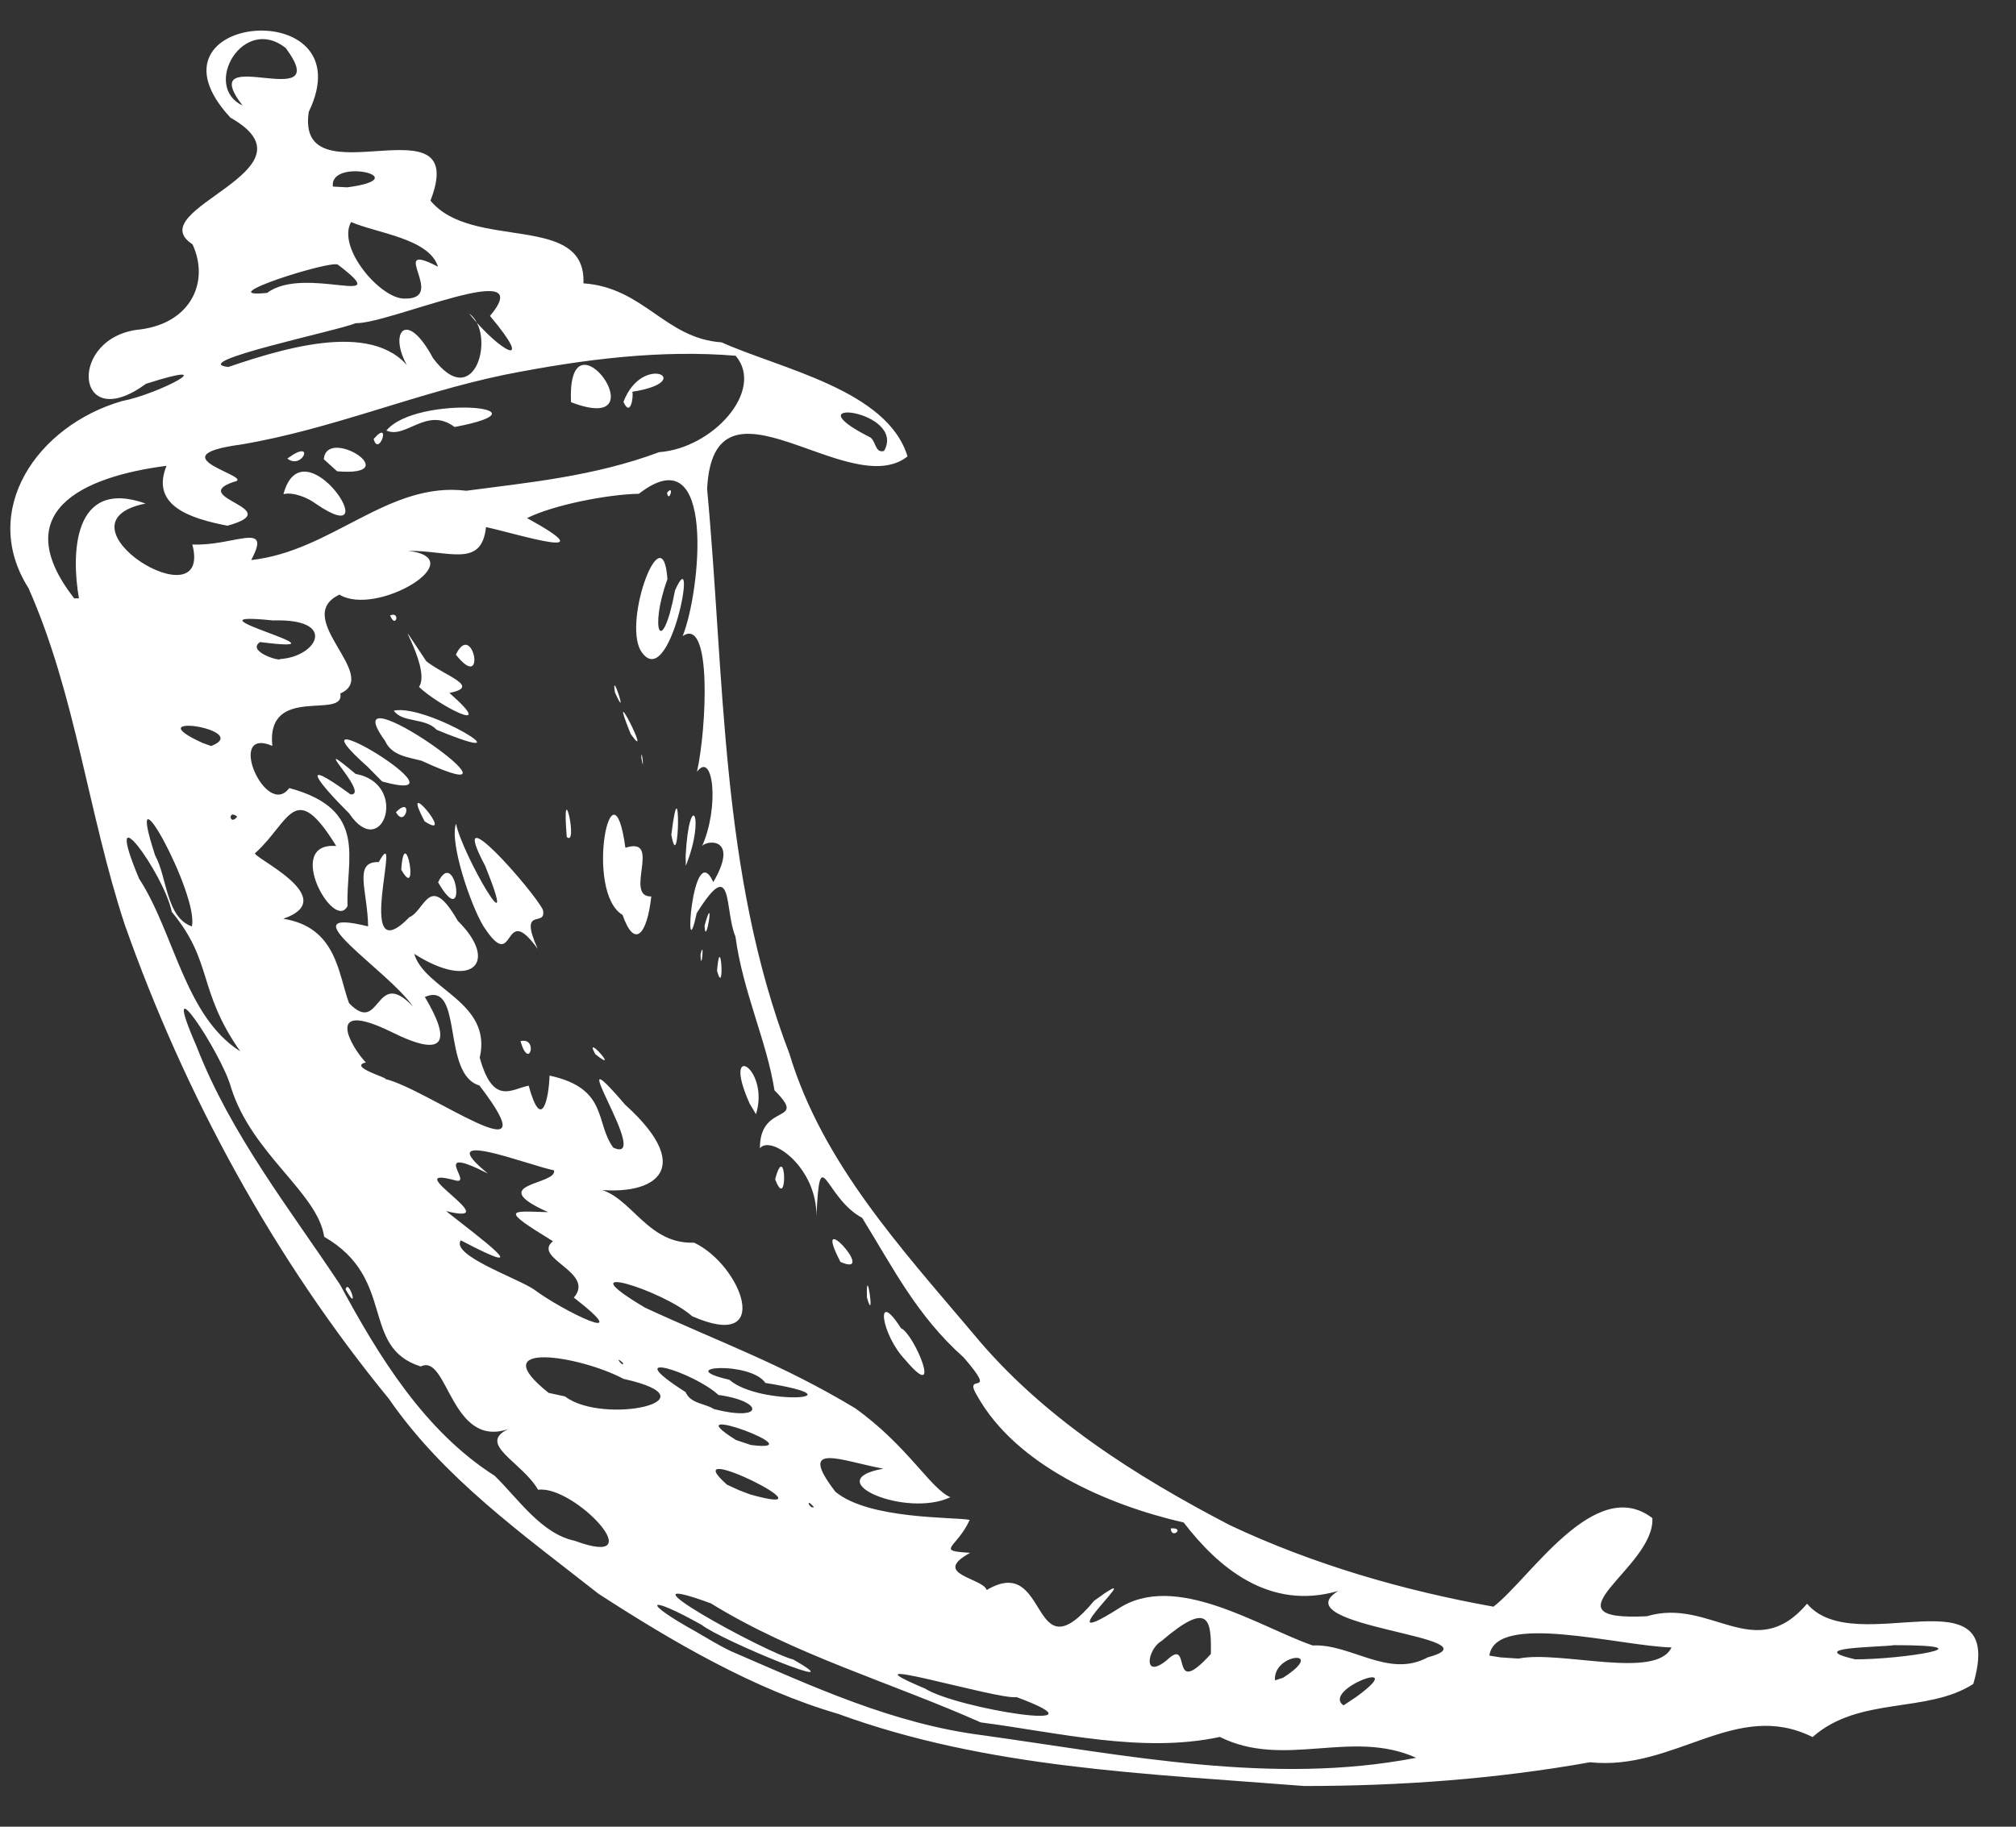 <?xml version="1.0" encoding="UTF-8"?> <svg xmlns="http://www.w3.org/2000/svg" width="32" height="29" viewBox="0 0 32 29" fill="none"><rect x="0" y="0" width="32" height="29" fill="#333333" stroke="none"/><path d="M9.5 25.302C8.31 24.366 7.042 23.468 6.172 22.206C4.347 19.978 2.941 17.396 1.982 14.685C1.4 12.921 1.203 11.031 0.452 9.336C-0.33 8.104 0.587 6.759 1.934 6.368C2.533 6.253 3.591 5.685 2.317 6.093C1.175 6.931 1.065 5.331 2.235 5.229C3.034 5.122 3.329 4.47 3.056 3.879C2.198 3.32 5.137 2.704 3.658 1.868C2.117 0.206 5.812 -0.114 4.901 1.776C4.685 3.227 7.483 1.508 6.833 3.185C7.494 3.989 9.308 3.367 9.261 4.498C10.223 4.566 10.554 5.373 11.454 5.435C12.391 5.856 14.087 6.191 14.405 7.246C13.476 7.98 11.325 5.727 11.224 7.763C11.505 10.77 11.432 13.866 12.531 16.73C13.052 18.462 14.312 19.826 15.451 21.176C16.542 22.498 18.016 23.429 19.523 24.214C20.843 24.835 22.266 25.249 23.706 25.507C24.288 25.06 25.32 23.404 26.228 24.101C26.273 24.889 24.423 25.744 26.141 25.659C27.151 25.355 27.851 26.438 28.684 25.46C29.449 26.368 31.867 24.88 31.322 26.734C30.585 27.209 29.511 26.922 28.771 27.577C27.553 26.97 26.586 28.12 25.238 27.977C23.742 28.244 22.221 28.354 20.702 28.354C18.213 28.157 15.67 28.075 13.305 27.209C11.972 26.821 10.67 26.061 9.5 25.302ZM11.601 26.213C12.903 26.776 14.177 27.369 15.603 27.549C17.867 27.864 20.207 28.348 22.479 27.906C21.45 27.442 20.387 28.086 19.363 27.575C18.134 27.839 16.815 27.507 15.566 27.344C14.146 26.711 12.613 26.275 11.283 25.454C9.621 24.846 12.143 26.233 12.591 26.346C13.628 26.936 11.449 26.042 11.139 25.797C10.27 25.308 10.158 25.412 11.052 25.907C11.232 26.011 11.412 26.123 11.601 26.213ZM9.123 24.461C10.386 24.928 9.117 23.572 8.541 23.651C8.285 23.207 7.562 22.925 8.071 22.686C7.154 23.004 7.109 21.477 6.679 21.694C5.708 21.387 6.302 20.301 5.146 19.635C5.042 18.932 3.998 18.324 3.667 17.264C3.52 16.721 2.488 15.166 3.121 16.614C3.661 18.009 4.609 19.205 5.399 20.397C6.012 21.533 6.738 22.72 7.852 23.429C8.228 23.795 8.591 24.349 9.123 24.461ZM5.486 20.47C5.531 20.279 5.717 20.881 5.486 20.47V20.47ZM10.633 25.021C10.231 24.863 10.914 24.897 10.633 25.021V25.021ZM11.319 25.271C11.007 25.465 11.249 24.925 11.319 25.271V25.271ZM12.177 25.628C11.547 25.384 12.585 25.24 12.177 25.628V25.628ZM13.645 26.447C12.852 26.309 13.896 26.081 13.645 26.447V26.447ZM10.824 24.481C10.006 24.475 11.457 24.07 10.824 24.481V24.481ZM11.468 24.801C11.238 24.897 11.449 24.585 11.468 24.801V24.801ZM14.683 26.807C15.201 27.133 17.701 27.521 16.134 26.942C15.873 26.998 13.229 26.194 14.683 26.807ZM9.578 22.833C8.777 22.594 9.528 22.616 9.578 22.833V22.833ZM11.075 23.705C10.268 23.496 11.466 23.435 11.075 23.705V23.705ZM12.335 24.478C11.426 24.267 12.892 24.267 12.335 24.478V24.478ZM8.968 22.169C9.576 22.633 11.415 22.228 9.896 21.89C9.207 21.522 7.649 21.272 8.709 22.113L8.968 22.169ZM13.187 24.745C12.127 24.498 13.44 24.315 13.187 24.745V24.745ZM11.904 23.724C13.386 24.143 10.658 22.785 11.539 23.57L11.736 23.66L11.904 23.724ZM14.475 25.209C13.207 25.018 15.878 25.223 14.475 25.209V25.209ZM8.428 21.356C8.082 21.379 8.375 21.095 8.428 21.356V21.356ZM16.849 26.542C16.393 26.894 16.888 26.07 16.849 26.542V26.542ZM10.824 22.824C10.386 22.813 10.74 22.577 10.824 22.824V22.824ZM8.563 21.193C7.458 20.839 9.367 21.145 8.563 21.193V21.193ZM5.88 19.46C5.002 18.766 5.779 19.072 5.88 19.46V19.46ZM12.92 23.927C12.773 23.758 12.849 23.963 12.92 23.927V23.927ZM17.302 26.616C17.062 26.714 17.288 26.36 17.302 26.616V26.616ZM12.531 23.527C11.845 23.426 12.61 23.195 12.531 23.527V23.527ZM9.269 21.457C8.307 21.052 9.868 21.393 9.269 21.457V21.457ZM14.79 24.889C13.879 24.709 15.724 24.517 14.79 24.889V24.889ZM11.918 22.94C12.996 23.077 10.636 22.206 11.682 22.861L11.918 22.94ZM15.662 25.243C16.669 24.641 16.337 26.652 17.369 25.412C18.387 24.669 16.489 26.331 17.743 25.544C18.651 24.936 19.99 25.831 20.837 26.123C21.444 26.092 22.038 26.649 22.662 26.312C23.863 25.988 20.311 25.831 21.242 25.257C20.142 25.578 19.329 24.875 18.789 24.171C17.555 23.887 16.129 23.257 15.513 22.163C15.262 21.753 15.876 22.222 15.296 21.55C14.554 20.889 14.182 20.138 13.685 19.334C13.088 19.016 13.018 18.08 12.959 19.303C12.965 18.532 12.239 18.012 12.062 18.229C12.059 17.486 12.838 17.857 12.293 17.309C12.174 16.538 11.789 15.737 11.674 14.868C11.494 14.449 11.648 13.551 11.058 14.499C10.844 15.503 10.988 13.267 11.322 14.004C11.761 13.253 11.165 13.341 11.139 13.445C11.426 12.809 11.319 11.909 11.063 12.252C11.215 11.58 11.305 9.777 10.836 10.098C11.12 9.395 11.376 6.88 10.141 7.839C9.64 7.848 8.777 8.019 8.366 8.225C9.649 8.931 8.237 8.481 7.714 8.368C7.646 9.023 7.129 8.739 6.482 8.745C7.514 8.871 5.978 9.8 5.388 9.44C4.617 9.808 6.052 10.725 5.402 11.009C5.481 11.436 4.223 10.854 4.322 11.841C3.577 11.526 4.221 13.011 4.592 12.511C5.86 12.854 5.486 13.639 5.517 14.381C5.309 14.814 4.496 13.363 5.337 13.431C4.673 12.353 4.603 13.042 4.055 13.54C3.928 13.577 5.458 14.252 4.496 14.586C5.343 14.719 5.368 15.458 5.54 15.925C6.049 16.454 5.945 15.34 6.552 15.976C6.167 15.408 4.513 14.378 5.843 14.707C5.835 14.136 5.602 13.675 6.012 13.686C6.417 12.955 5.587 15.492 6.499 14.561C6.752 14.451 6.814 13.83 7.267 14.62C7.925 15.267 7.506 15.737 6.575 15.143C6.741 15.709 7.818 15.908 7.615 16.791C7.829 17.568 8.13 17.281 8.392 17.236C8.597 17.99 8.712 17.436 8.723 17.076C9.663 17.278 9.443 17.832 9.736 18.22C10.383 18.513 8.811 16.24 9.922 17.537C11.091 18.591 10.36 19.033 9.311 18.864C9.975 18.811 10.189 19.761 11.018 19.728C11.775 20.088 12.29 21.471 10.985 20.895C10.532 20.487 8.929 19.984 10.239 20.76C11.449 21.32 12.408 21.654 13.575 22.357C14.408 22.954 14.77 23.634 15.085 23.769C14.385 24.104 12.973 23.502 14.022 23.316C13.367 23.198 12.633 22.866 13.26 23.682C13.791 24.126 15.147 24.081 15.392 24.129C15.187 24.582 14.832 24.619 15.4 24.652C14.768 24.995 15.603 25.049 15.662 25.243ZM14.368 21.587C13.983 21.185 13.884 20.431 14.301 21.086C14.511 21.171 14.984 22.318 14.368 21.587ZM18.584 24.264C18.59 24.447 18.823 24.247 18.584 24.264V24.264ZM13.761 20.6C13.744 19.989 13.898 21.069 13.761 20.6V20.6ZM13.341 20.034C12.855 19.101 13.952 20.301 13.341 20.034V20.034ZM8.262 16.53C8.403 17.016 8.546 16.454 8.262 16.53V16.53ZM12.304 18.721C12.478 18.066 12.509 19.272 12.304 18.721V18.721ZM9.449 16.735C9.249 16.372 9.871 17.076 9.449 16.735V16.735ZM11.899 17.52C11.44 16.493 12.225 16.957 12 17.689L11.899 17.52ZM7.674 14.705C7.469 14.367 7.132 13.377 7.238 13.076C7.337 13.568 8.285 15.194 7.702 13.748C7.061 12.539 8.47 14.142 8.617 14.443C8.684 14.744 8.22 14.361 8.535 15.065C7.961 14.263 8.197 15.509 7.674 14.705ZM6.369 13.805C6.423 13.02 6.667 14.342 6.369 13.805V13.805ZM6.954 14.007C7.236 13.414 7.43 14.831 6.954 14.007V14.007ZM5.542 12.913C5.056 12.429 4.704 11.985 5.565 12.612C5.897 12.626 4.828 11.6 5.644 12.286C6.504 12.443 6.068 13.695 5.542 12.913ZM6.285 12.893C6.434 13.169 6.566 12.615 6.285 12.893V12.893ZM6.741 13.04C6.313 12.238 7.261 13.377 6.741 13.04V13.04ZM5.835 12.173C4.423 10.916 7.61 12.831 6.066 12.407L5.835 12.173ZM9.882 14.525C9.269 14.159 9.719 11.943 9.927 13.459C10.521 13.267 9.893 14.241 10.338 14.232C10.27 14.845 10.071 15.067 9.882 14.525ZM11.381 15.411C11.44 14.741 11.508 15.866 11.381 15.411V15.411ZM11.12 15.152C11.128 15.489 11.187 14.868 11.12 15.152V15.152ZM6.111 11.76C5.202 10.508 8.749 13.028 6.693 12.078C6.476 12.019 6.217 11.999 6.111 11.76ZM8.996 13.287C8.909 12.232 9.187 13.461 8.996 13.287V13.287ZM11.184 14.693C11.198 15.09 11.353 14.091 11.184 14.693V14.693ZM6.251 11.282C6.791 11.166 8.487 12.23 6.929 11.585C6.755 11.391 6.386 11.479 6.251 11.282ZM10.883 13.591C10.94 12.511 11.207 12.947 10.886 13.745L10.883 13.591ZM6.651 10.905C6.87 10.581 6.066 9.448 6.766 10.497C7.07 10.736 7.641 10.899 7.134 11.001C7.933 11.704 6.943 11.192 6.651 10.905ZM10.656 13.253C10.788 13.973 10.807 12.024 10.656 13.253V13.253ZM6.192 9.771C6.282 9.994 6.361 9.698 6.192 9.771V9.771ZM7.236 10.393C7.506 9.828 7.733 11.02 7.236 10.393V10.393ZM10.18 12.03C10.18 11.813 10.236 12.345 10.18 12.03V12.03ZM10.011 11.653C9.604 10.643 10.391 12.187 10.011 11.653V11.653ZM9.761 10.992C9.691 10.576 9.995 11.515 9.761 10.992V10.992ZM10.169 10.328C9.888 9.833 10.523 8.149 10.594 9.195C10.298 10.008 10.509 10.463 10.715 9.372C11.097 8.511 10.633 11.065 10.169 10.328ZM10.588 7.822C10.616 8.005 10.712 7.673 10.588 7.822V7.822ZM9.888 21.637C9.722 21.491 9.907 21.73 9.888 21.637V21.637ZM11.331 22.369C12.135 22.577 12.129 22.245 11.404 22.146C11.013 21.784 9.781 21.398 10.883 22.101C10.959 22.284 11.19 22.279 11.331 22.369ZM8.479 20.473C8.92 20.805 10.146 21.407 9.109 20.6C9.457 20.195 8.439 19.978 8.777 19.705C7.916 19.179 8.099 19.227 8.701 19.244C7.669 18.783 8.85 18.816 8.794 18.58C8.394 18.501 6.817 17.877 7.745 18.631C6.8 18.15 7.52 18.811 7.233 18.741C6.265 18.476 8.093 19.477 7.081 19.227C7.635 19.666 8.572 20.352 7.314 19.691C7.154 19.93 8.217 20.293 8.479 20.473ZM9.989 21.342C9.089 20.616 11.826 21.933 9.989 21.342V21.342ZM17.723 26.025C17.47 26.337 17.746 25.659 17.723 26.025V26.025ZM18.517 26.36C18.941 25.949 18.533 27.015 19.22 26.258C19.228 25.718 19.2 25.398 18.432 26.056C18.221 26.174 18.126 26.672 18.517 26.36ZM5.902 18.437C4.988 17.928 5.77 17.925 5.902 18.437V18.437ZM6.749 18.994C5.624 18.521 6.434 18.471 6.749 18.994V18.994ZM11.578 21.905C12.051 22.324 13.744 22.211 12.149 21.955C11.916 21.606 10.653 21.691 11.578 21.905ZM18.216 26.002C17.512 26.275 18.938 25.395 18.216 26.002V26.002ZM19.723 27.04C19.411 27.125 19.729 26.846 19.723 27.04V27.04ZM19.726 26.767C18.947 26.818 20.53 25.915 19.726 26.767V26.767ZM3.813 16.69C3.129 15.714 3.388 15.275 2.727 14.477C2.601 13.866 1.594 12.483 2.207 13.948C2.767 14.806 2.932 16.133 3.813 16.69ZM19.473 26.497C18.868 26.081 20.952 25.541 19.473 26.497V26.497ZM20.601 26.939C20.134 26.807 21.343 26.303 20.601 26.939V26.939ZM5.649 17.357C5.104 17.317 5.863 17.042 5.649 17.357V17.357ZM20.367 26.635C21.084 26.174 20.201 26.244 20.238 26.677L20.367 26.635ZM10.642 20.507C10.262 20.532 10.616 20.195 10.642 20.507V20.507ZM11.243 20.853C10.948 20.912 11.049 20.465 11.243 20.853V20.853ZM21.517 26.947C22.437 26.284 20.961 26.821 21.326 27.074L21.517 26.947ZM21.163 26.779C20.376 27.057 21.914 26.151 21.163 26.779V26.779ZM22.96 27.974C22.35 27.867 23.464 27.639 22.96 27.974V27.974ZM6.111 17.129C6.783 17.281 8.799 18.785 7.61 17.233C6.999 17.053 7.365 15.562 6.743 15.827C7.16 16.524 7.087 16.82 6.209 16.381C5.109 15.844 5.59 16.645 5.807 16.867C5.514 16.938 6.198 17.123 6.111 17.129ZM3.045 14.707C3.166 14.21 1.934 11.965 2.463 13.582C2.654 13.923 2.634 14.564 3.045 14.707ZM8.673 18.178C8.327 17.888 8.656 18.136 8.673 18.178V18.178ZM9.525 18.378C8.583 18.161 9.525 17.849 9.525 18.378V18.378ZM16.922 23.038C16.365 23.032 16.781 22.678 16.922 23.038V23.038ZM17.276 23.3C17.074 23.339 17.226 23.097 17.276 23.3V23.3ZM20.21 25.145C19.858 25.119 20.491 24.936 20.21 25.145V25.145ZM4.575 15.098C3.712 14.876 5.382 14.786 4.575 15.098V15.098ZM16.272 22.467C15.758 22.596 16.261 21.944 16.272 22.467V22.467ZM4.257 14.356C3.776 14.241 4.775 14.181 4.257 14.356V14.356ZM5.759 15.084C5.602 15.149 5.751 14.913 5.759 15.084V15.084ZM24.102 26.331C24.769 26.196 26.288 26.672 26.532 26.154C25.722 26.135 23.734 25.583 23.641 26.284L23.818 26.312L24.102 26.331ZM6.237 15.205C5.827 15.185 6.251 14.676 6.237 15.205V15.205ZM2.286 12.463C1.602 12.311 2.106 11.456 2.286 12.463V12.463ZM3.228 12.699C2.364 12.41 3.239 12.376 3.228 12.699V12.699ZM3.765 12.964C3.61 12.84 3.644 13.124 3.765 12.964V12.964ZM7.157 15.138C6.777 15.031 7.317 14.991 7.157 15.138V15.138ZM3.408 12.367C2.317 12.255 3.315 11.605 3.408 12.367V12.367ZM1.476 11.113C1.287 11.245 1.447 10.761 1.476 11.113V11.113ZM1.762 10.896C1.515 10.95 1.715 10.48 1.762 10.896V10.896ZM3.352 11.844C4.024 11.58 2.128 11.299 3.214 11.794L3.352 11.844ZM24.611 24.976C24.066 24.855 25.041 24.582 24.611 24.976V24.976ZM27.179 26.309C26.746 26.374 27.351 25.8 27.179 26.309V26.309ZM3.512 11.012C2.98 11.11 3.585 10.52 3.512 11.012V11.012ZM1.253 9.499C1.132 8.804 1.149 7.581 2.311 7.994C0.761 8.303 3.385 9.921 3.053 8.644C3.706 8.675 4.327 8.258 3.987 8.891C5.272 8.751 6.161 7.637 7.402 7.791C8.369 7.662 9.424 7.566 10.464 7.178C11.319 7.116 12.143 6.194 11.677 5.648C10.509 5.55 9.286 5.696 7.998 5.952C6.569 6.25 5.27 6.813 3.827 7.057C2.421 7.246 4.108 7.578 3.706 7.651C2.972 7.904 4.581 8.078 3.61 8.346C3.011 8.23 2.387 8.025 2.643 7.395C1.296 7.569 0.112 8.129 1.177 9.499H1.253ZM4.499 7.845C4.814 6.681 6.189 8.801 5.017 8C4.876 7.893 4.645 7.808 4.499 7.845ZM4.561 7.28C4.803 7.471 5.017 6.942 4.561 7.28V7.28ZM5.14 7.291C5.182 6.756 6.465 7.575 5.351 7.482L5.14 7.291ZM5.931 6.97C6.015 7.271 6.22 6.633 5.931 6.97V6.97ZM6.133 6.835C6.614 6.256 8.858 6.467 7.216 6.779C6.777 6.447 6.44 6.976 6.133 6.835ZM9.064 6.385C8.991 4.805 10.521 6.945 9.064 6.385V6.385ZM9.896 6.38C10.2 5.584 11.078 6.059 10.037 6.219C10.059 6.304 10.006 6.63 9.896 6.38ZM3.186 10.604C2.221 10.12 4.094 10.047 3.186 10.604V10.604ZM3.858 10.79C3.166 10.652 4.176 10.452 3.858 10.79V10.79ZM1.878 9.386C1.265 9.234 2.398 8.987 1.878 9.386V9.386ZM28.695 26.163C28.298 26.371 28.709 25.699 28.695 26.163V26.163ZM25.97 24.304C25.621 24.349 26.048 23.769 25.97 24.304V24.304ZM29.446 26.343C30.172 26.346 31.645 26.118 30.065 26.118C29.817 26.154 28.622 26.149 29.446 26.343ZM4.448 10.463C5.036 10.424 5.368 9.816 4.333 9.85C2.733 9.684 5.745 10.399 4.128 10.193C3.911 10.337 4.434 10.503 4.448 10.463ZM4.966 10.725C4.783 10.925 4.904 10.348 4.966 10.725V10.725ZM5.579 9.088C5.225 9.004 5.832 8.773 5.579 9.088V9.088ZM3.624 5.826C4.673 5.468 6.105 5.069 6.6 6C6.097 5.395 6.397 4.796 6.873 5.685C7.545 6.582 7.882 5.277 7.444 4.976C7.942 5.595 8.51 5.887 7.778 5.016C8.574 4.059 6.187 5.142 5.644 5.131C5.385 5.246 2.949 5.75 3.624 5.826ZM4.24 4.65C4.839 4.2 6.307 4.92 5.365 4.203C5.272 4.118 3.298 4.746 4.24 4.65ZM6.42 4.74C7.12 4.757 6.119 3.801 6.952 4.234C6.814 3.786 5.981 3.702 5.573 3.525C5.343 3.933 6.04 4.746 6.42 4.74ZM4.623 2.76C4.198 2.929 4.865 2.434 4.623 2.76V2.76ZM5.512 2.974C6.639 2.825 5.225 2.49 5.284 2.962L5.512 2.974ZM3.849 1.674C3.056 0.636 5.343 1.849 4.536 0.763C3.858 0.223 3.205 1.371 3.849 1.674ZM14.033 7.159C14.396 6.515 12.531 6.29 13.789 6.931C13.907 6.97 13.879 7.204 14.033 7.159Z" fill="white"></path></svg> 